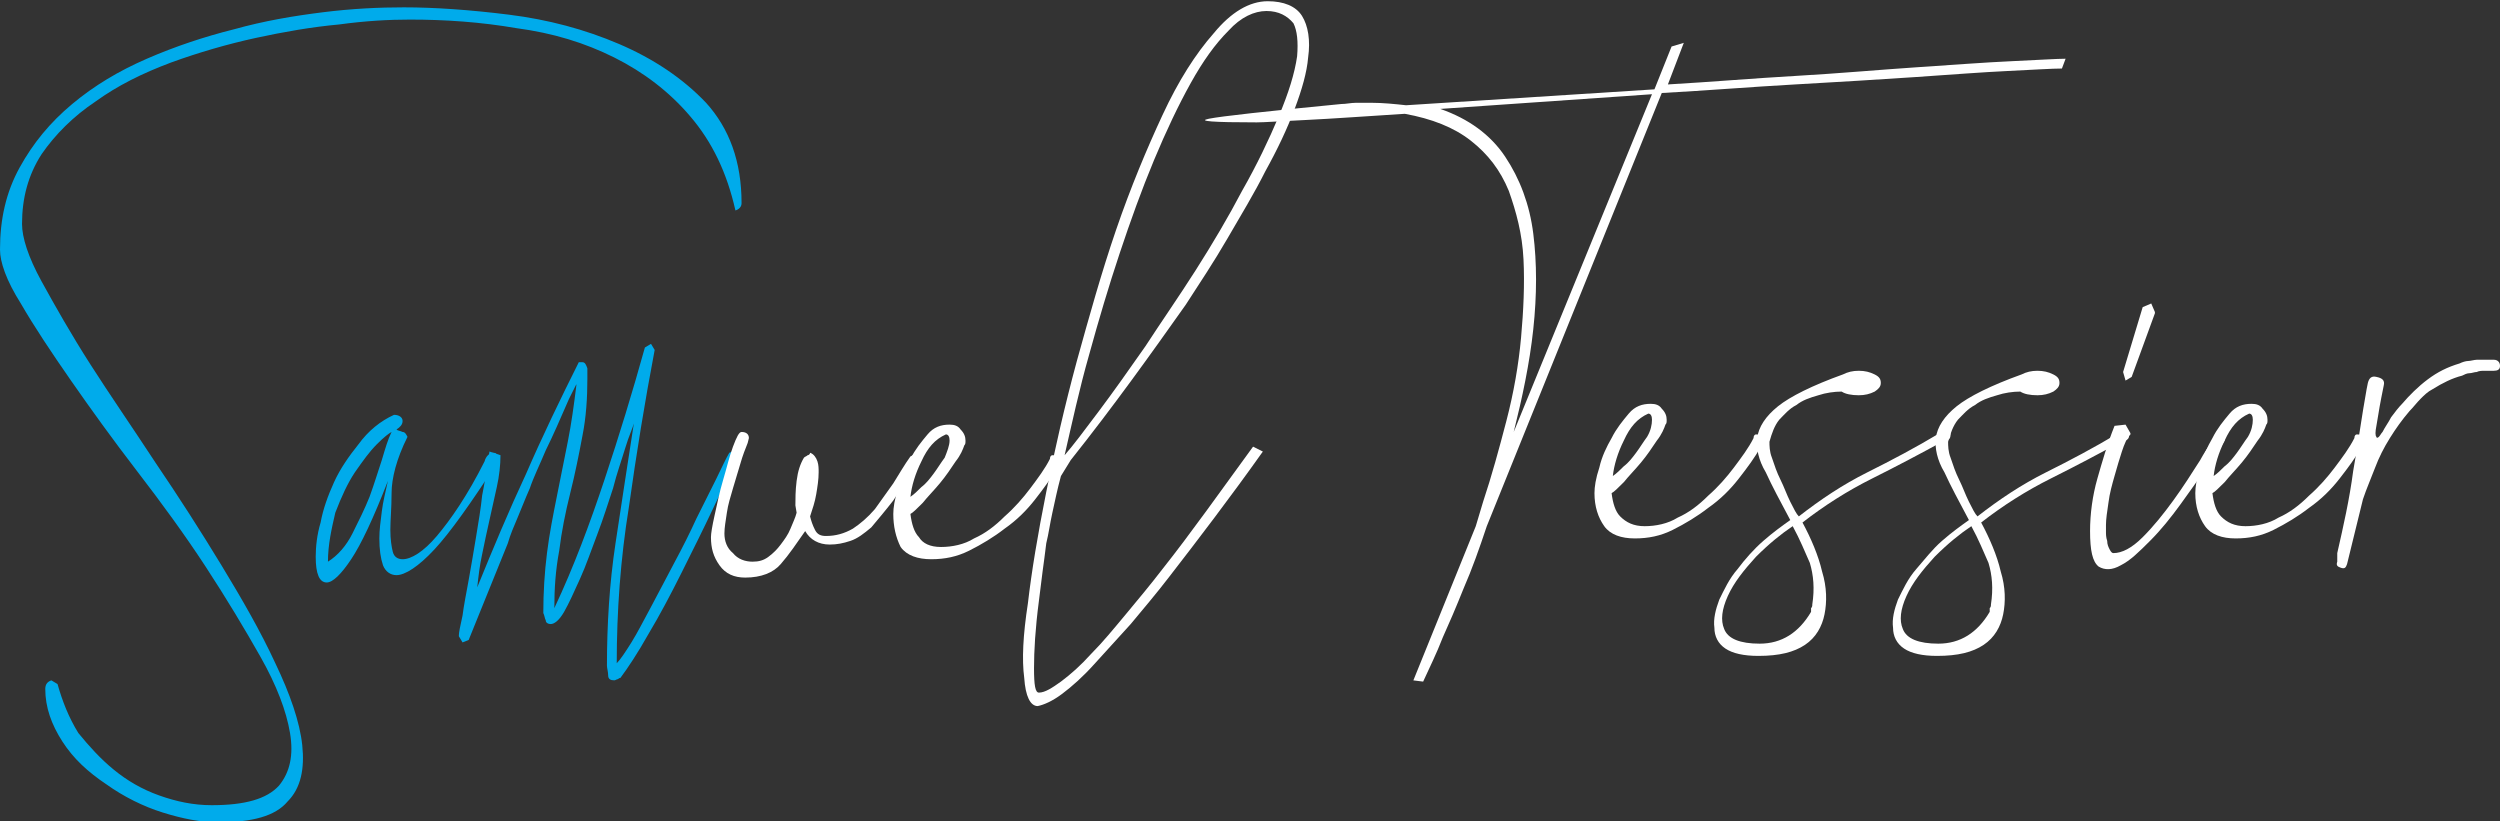 <?xml version="1.0" encoding="utf-8"?>
<!-- Generator: Adobe Illustrator 23.0.3, SVG Export Plug-In . SVG Version: 6.00 Build 0)  -->
<svg version="1.1" id="Calque_1" xmlns="http://www.w3.org/2000/svg" xmlns:xlink="http://www.w3.org/1999/xlink" x="0px" y="0px"
	 viewBox="0 0 204.3 67.1" style="enable-background:new 0 0 204.3 67.1;" xml:space="preserve">
<rect x="0" y="0" width="204.3" height="67.1" fill="#333333" stroke="none"/>
<style type="text/css">
	.st0{fill:#00ABEB;}
	.st1{fill:#FFFFFF;}
</style>
<path class="st0" d="M3.7,56.3c0-0.4,0.2-0.6,0.5-0.7l0.5,0.3c0.4,1.4,0.9,2.7,1.7,4C7.3,61,8.2,62,9.3,62.9
	c1.1,0.9,2.3,1.6,3.7,2.1c1.4,0.5,2.8,0.8,4.3,0.8c2.7,0,4.5-0.5,5.5-1.6c0.9-1.1,1.2-2.5,0.9-4.3c-0.3-1.8-1.1-3.9-2.4-6.2
	c-1.3-2.3-2.8-4.8-4.5-7.4c-1.7-2.6-3.6-5.2-5.6-7.8c-2-2.6-3.8-5.1-5.4-7.4c-1.6-2.3-3-4.4-4.1-6.3C0.5,22.9,0,21.4,0,20.4
	c0-2.5,0.5-4.7,1.6-6.7c1.1-2,2.5-3.7,4.3-5.2c1.8-1.5,3.8-2.7,6.1-3.7c2.3-1,4.7-1.8,7.1-2.4C21.6,1.7,24,1.3,26.4,1S31,0.6,33,0.6
	c2.5,0,5.4,0.2,8.6,0.6c3.2,0.4,6.2,1.2,9,2.4c2.8,1.2,5.2,2.8,7.1,4.8c1.9,2.1,2.9,4.8,2.9,8.2c0,0.3-0.2,0.5-0.5,0.6
	c-0.7-3.1-1.9-5.6-3.7-7.7c-1.7-2-3.8-3.6-6.2-4.8s-5-2-8-2.4c-2.9-0.5-5.8-0.7-8.7-0.7c-1.7,0-3.6,0.1-5.8,0.4
	c-2.2,0.2-4.5,0.6-6.8,1.1c-2.3,0.5-4.7,1.2-6.9,2C11.6,6,9.6,7,7.8,8.3C6,9.5,4.5,11,3.4,12.6c-1.1,1.7-1.6,3.6-1.6,5.7
	c0,1.1,0.5,2.7,1.6,4.7c1.1,2,2.4,4.3,4,6.8c1.6,2.5,3.4,5.1,5.3,8c1.9,2.8,3.7,5.6,5.4,8.4s3.2,5.4,4.4,8c1.2,2.5,2,4.8,2.2,6.7
	c0.2,1.9-0.1,3.5-1.2,4.6c-1,1.2-2.9,1.7-5.7,1.7c-1.4,0-2.9-0.3-4.5-0.8c-1.6-0.5-3.2-1.3-4.6-2.3c-1.5-1-2.7-2.1-3.6-3.5
	C4.2,59.2,3.7,57.8,3.7,56.3z"/>
<path class="st0" d="M32.2,33.9c0.4,0,0.7,0.2,0.7,0.5c0,0.3-0.2,0.5-0.5,0.7c0.1,0.1,0.3,0.1,0.5,0.2c0.2,0,0.3,0.2,0.4,0.4
	c-0.9,1.8-1.3,3.4-1.3,4.6c0,1.2-0.1,2.2-0.1,3s0.1,1.4,0.2,1.8c0.1,0.4,0.4,0.6,0.8,0.6c0.7,0,1.7-0.6,2.8-1.9
	c1.1-1.3,2.5-3.3,3.9-6.1c0.1-0.4,0.4-0.7,0.7-0.7c0.3,0,0.4,0.2,0.4,0.7c-2.2,3.4-3.9,5.8-5.2,7.2c-1.3,1.4-2.4,2.1-3.1,2.1
	c-0.5,0-0.9-0.3-1.1-0.8c-0.2-0.6-0.3-1.3-0.3-2.2c0-0.7,0.1-1.4,0.2-2.2c0.1-0.8,0.3-1.6,0.5-2.5c-1.2,3.1-2.2,5.2-3,6.4
	c-0.8,1.2-1.5,1.9-2,1.9c-0.6,0-0.9-0.7-0.9-2.1c0-0.8,0.1-1.8,0.4-2.8c0.2-1.1,0.6-2.2,1.1-3.3c0.5-1.1,1.2-2.1,2-3.1
	C30.1,35.2,31.1,34.4,32.2,33.9z M26.8,45.9c0.8-0.5,1.5-1.3,2-2.3c0.5-1,1-2,1.4-3c0.4-1.1,0.7-2.1,1-3c0.3-1,0.5-1.7,0.8-2.3
	c-0.2,0.1-0.6,0.4-1.2,1c-0.6,0.6-1.1,1.3-1.8,2.3c-0.6,0.9-1.1,2-1.6,3.3C27.1,43.2,26.8,44.5,26.8,45.9z"/>
<path class="st0" d="M40.9,37.2c0,0.8-0.1,1.7-0.3,2.6c-0.2,0.9-0.4,1.8-0.6,2.7c-0.2,0.9-0.4,1.8-0.6,2.8c-0.2,0.9-0.3,1.8-0.4,2.7
	c1.3-3.2,2.6-6.3,4-9.3c1.3-3,2.8-6.1,4.3-9.1h0.3c0.2,0,0.3,0.2,0.4,0.5v0.9c0,1.5-0.1,3.1-0.4,4.6c-0.3,1.6-0.6,3.1-1,4.7
	c-0.4,1.6-0.7,3.1-0.9,4.7c-0.3,1.6-0.4,3.1-0.4,4.7c1.6-3.4,2.9-6.9,4.1-10.5c1.2-3.6,2.3-7.2,3.3-10.8l0.5-0.3l0.3,0.5
	c-0.8,4.2-1.5,8.5-2.1,12.8c-0.7,4.3-1,8.6-1,12.8c0.3-0.3,0.7-0.9,1.2-1.7c0.5-0.8,1-1.8,1.6-2.9c0.6-1.1,1.2-2.3,1.9-3.6
	c0.7-1.3,1.3-2.5,1.8-3.6c0.6-1.2,1.1-2.2,1.6-3.2c0.5-1,0.8-1.7,1.1-2.2l0.5-0.2l0.2,0.5c-0.5,1.1-1.2,2.5-2,4.2
	c-0.8,1.7-1.7,3.5-2.6,5.3c-0.9,1.8-1.8,3.5-2.7,5c-0.9,1.6-1.7,2.8-2.3,3.6c-0.1,0-0.2,0.1-0.2,0.1c-0.1,0-0.2,0.1-0.3,0.1
	c-0.3,0-0.5-0.1-0.5-0.4c0-0.3-0.1-0.6-0.1-0.8c0-3.3,0.2-6.7,0.7-10c0.5-3.3,1-6.6,1.5-9.8c-0.1,0.4-0.4,1-0.7,2
	c-0.3,1-0.7,2.1-1,3.3c-0.4,1.2-0.8,2.5-1.3,3.8c-0.5,1.3-0.9,2.5-1.4,3.6c-0.5,1.1-0.9,2-1.3,2.7c-0.4,0.7-0.8,1-1.1,1
	c-0.2,0-0.4-0.1-0.4-0.3c-0.1-0.2-0.1-0.4-0.2-0.6c0-1.7,0.1-3.3,0.3-4.9c0.2-1.6,0.5-3.1,0.8-4.6c0.3-1.5,0.6-3,0.9-4.5
	c0.3-1.5,0.5-3,0.7-4.6v-0.1l-0.6,1.2c-0.7,1.6-1.3,3-1.9,4.2c-0.5,1.2-1,2.2-1.3,3.1c-0.4,0.9-0.7,1.7-1,2.4
	c-0.3,0.7-0.6,1.4-0.8,2.1l-3.2,7.9l-0.5,0.2l-0.3-0.5v-0.1c0-0.2,0.1-0.7,0.3-1.6c0.1-0.8,0.3-1.8,0.5-2.9c0.2-1.1,0.4-2.3,0.6-3.5
	c0.2-1.2,0.4-2.4,0.5-3.4c0.2-1,0.4-2.2,0.6-3.6L40.9,37.2z"/>
<path class="st1" d="M61.1,36.2c-0.2,0.5-0.4,1-0.6,1.7c-0.2,0.7-0.4,1.3-0.6,2c-0.2,0.7-0.4,1.3-0.5,2c-0.1,0.7-0.2,1.2-0.2,1.7
	c0,0.6,0.2,1.2,0.7,1.6c0.4,0.5,1,0.7,1.6,0.7c0.5,0,0.9-0.1,1.3-0.4c0.4-0.3,0.7-0.6,1-1c0.3-0.4,0.6-0.8,0.8-1.3
	c0.2-0.5,0.4-0.9,0.5-1.3l-0.1-0.6c0-0.5,0-1.2,0.1-2c0.1-0.8,0.3-1.4,0.6-1.9c0.1-0.1,0.2-0.1,0.3-0.2c0.1,0,0.2-0.1,0.2-0.2
	c0.3,0.1,0.5,0.4,0.6,0.7c0.1,0.3,0.1,0.6,0.1,0.9c0,0.6-0.1,1.2-0.2,1.8c-0.1,0.6-0.3,1.2-0.5,1.8c0.1,0.4,0.2,0.7,0.4,1.1
	c0.2,0.4,0.5,0.5,0.9,0.5c0.8,0,1.5-0.2,2.2-0.6c0.6-0.4,1.2-0.9,1.8-1.6c0.5-0.7,1-1.4,1.5-2.1c0.5-0.8,0.9-1.5,1.4-2.2L75,37
	l0.1,0.6c-0.8,1.3-1.5,2.4-2.1,3.3c-0.7,0.9-1.3,1.6-1.8,2.2c-0.6,0.5-1.1,0.9-1.7,1.1c-0.6,0.2-1.1,0.3-1.7,0.3
	c-0.9,0-1.6-0.4-2-1.1c-0.7,1-1.3,1.9-2,2.7c-0.6,0.7-1.6,1.1-2.9,1.1c-0.9,0-1.6-0.3-2.1-1c-0.5-0.7-0.7-1.4-0.7-2.3
	c0-0.3,0.1-0.9,0.3-1.8c0.2-0.9,0.4-1.9,0.7-2.9c0.3-1,0.5-1.9,0.8-2.7c0.3-0.8,0.5-1.2,0.7-1.2c0.4,0,0.6,0.2,0.6,0.5L61.1,36.2z"
	/>
<path class="st1" d="M76.9,44.7c0.9,0,1.9-0.2,2.7-0.7c0.9-0.4,1.7-1,2.5-1.8c0.8-0.7,1.5-1.5,2.1-2.3c0.6-0.8,1.2-1.6,1.6-2.4
	c0-0.2,0.1-0.3,0.2-0.3c0.1,0,0.3,0,0.4,0.1c0.2,0.1,0.3,0.2,0.2,0.3c0,0.1,0,0.2,0,0.3l-0.2,0.3c-0.5,0.9-1.1,1.7-1.8,2.6
	c-0.7,0.9-1.5,1.7-2.5,2.4c-0.9,0.7-1.9,1.3-2.9,1.8c-1,0.5-2,0.7-3.1,0.7c-1.1,0-2-0.3-2.5-1C73.2,43.9,73,43,73,42
	c0-0.5,0.1-1.2,0.4-2.1c0.2-0.9,0.6-1.7,1-2.4c0.4-0.8,0.9-1.4,1.4-2c0.5-0.6,1.1-0.8,1.8-0.8c0.4,0,0.7,0.1,0.9,0.4
	c0.3,0.3,0.4,0.6,0.4,0.9c0,0.2,0,0.3-0.1,0.4c-0.1,0.3-0.3,0.8-0.7,1.3c-0.4,0.6-0.8,1.2-1.3,1.8c-0.5,0.6-1,1.1-1.4,1.6
	c-0.5,0.5-0.8,0.8-1,0.9c0.1,0.8,0.3,1.5,0.7,1.9C75.4,44.4,76,44.7,76.9,44.7z M77.6,36c0-0.3-0.1-0.5-0.3-0.5
	c-0.9,0.4-1.5,1.1-2,2.2c-0.5,1-0.8,2-0.9,2.9c0.3-0.2,0.6-0.5,0.9-0.8c0.4-0.3,0.7-0.7,1-1.1c0.3-0.4,0.6-0.9,0.9-1.3
	C77.4,36.9,77.6,36.4,77.6,36z"/>
<path class="st1" d="M86.7,38.9C86.4,40,86.2,41,86,41.9c-0.2,0.9-0.3,1.7-0.5,2.5c-0.1,0.8-0.2,1.6-0.3,2.3
	c-0.1,0.8-0.2,1.6-0.3,2.4c-0.3,2.3-0.4,4.1-0.4,5.5c0,1.4,0.1,2,0.4,2c0.5,0,1.1-0.4,1.8-0.9c0.8-0.6,1.6-1.3,2.5-2.3
	c0.9-0.9,1.8-2,2.8-3.2c1-1.2,2-2.4,3-3.7c2.3-2.9,4.7-6.3,7.4-10l0.8,0.4c-2.7,3.8-5.3,7.2-7.7,10.3c-1,1.3-2.1,2.6-3.1,3.8
	c-1.1,1.2-2.1,2.3-3,3.3c-0.9,1-1.8,1.8-2.6,2.4c-0.8,0.6-1.5,0.9-2,1c-0.6,0-1-0.8-1.1-2.3c-0.2-1.5-0.1-3.5,0.3-6.1
	c0.3-2.6,0.8-5.6,1.5-9.1c0.7-3.5,1.5-7,2.5-10.7c1-3.6,2-7.2,3.2-10.7c1.2-3.5,2.5-6.6,3.8-9.4c1.3-2.8,2.7-5,4.2-6.7
	c1.4-1.7,2.9-2.6,4.4-2.6c1.3,0,2.3,0.4,2.8,1.2c0.5,0.8,0.7,2,0.5,3.4c-0.1,1.2-0.5,2.6-1.1,4.2c-0.6,1.6-1.4,3.3-2.4,5.1
	c-0.9,1.8-2,3.6-3.1,5.5c-1.1,1.9-2.3,3.7-3.4,5.4C94,29,91,33.2,87.5,37.6L86.7,38.9z M103.5,0.9c-1,0-2.1,0.5-3.1,1.6
	c-1.1,1.1-2.1,2.5-3.1,4.3c-1,1.8-2,3.9-3,6.3c-1,2.4-1.9,4.9-2.8,7.6c-0.9,2.7-1.7,5.4-2.5,8.3c-0.8,2.8-1.4,5.6-2,8.2
	c0.7-0.8,1.6-2,2.8-3.6c1.2-1.6,2.4-3.3,3.8-5.3c1.3-2,2.7-4,4.1-6.2c1.4-2.2,2.7-4.4,3.8-6.5c1.2-2.1,2.2-4.2,3-6.1
	c0.8-1.9,1.3-3.5,1.5-4.9c0.1-1.2,0-2.1-0.3-2.7C105.2,1.3,104.5,0.9,103.5,0.9z"/>
<path class="st1" d="M137.6,3.5l-1.3,3.4c3.5-0.2,7-0.5,10.5-0.7c3.5-0.2,6.8-0.5,9.8-0.7c3-0.2,5.6-0.4,7.8-0.5
	c2.2-0.1,3.7-0.2,4.4-0.2l-0.3,0.8c-0.8,0-2.3,0.1-4.4,0.2c-2.1,0.1-4.7,0.3-7.6,0.5c-3,0.2-6.2,0.4-9.8,0.6
	c-3.6,0.2-7.2,0.5-10.9,0.7L121.5,43c-0.6,1.8-1.2,3.5-1.9,5.1c-0.6,1.5-1.2,2.9-1.7,4c-0.5,1.3-1.1,2.5-1.6,3.6l-0.8-0.1l5.1-12.6
	l0.6-2c0.7-2.1,1.3-4.3,1.9-6.6c0.6-2.3,1-4.6,1.2-6.8c0.2-2.2,0.3-4.4,0.2-6.4c-0.1-2.1-0.6-3.9-1.2-5.6c-0.7-1.7-1.7-3-3.1-4.1
	c-1.4-1.1-3.2-1.8-5.4-2.2c-3.2,0.2-5.9,0.4-8,0.5c-2.1,0.1-3.5,0.2-4.1,0.2c-3.6,0-4.9-0.1-3.9-0.3c1-0.2,4.6-0.6,10.8-1.2
	c0.4,0,0.8-0.1,1.2-0.1c0.4,0,0.9,0,1.3,0c0.9,0,1.9,0.1,2.8,0.2l20.3-1.3l1.4-3.5L137.6,3.5z M117.7,8.9c2.3,0.8,4.1,2.1,5.3,3.9
	s2,3.9,2.3,6.3c0.3,2.4,0.3,5,0,7.8c-0.3,2.8-0.9,5.6-1.6,8.4l11.3-27.6L117.7,8.9z"/>
<path class="st1" d="M134.4,43c0.9,0,1.9-0.2,2.7-0.7c0.9-0.4,1.7-1,2.5-1.8c0.8-0.7,1.5-1.5,2.1-2.3c0.6-0.8,1.2-1.6,1.6-2.4
	c0-0.2,0.1-0.3,0.2-0.3c0.1,0,0.3,0,0.4,0.1c0.2,0.1,0.3,0.2,0.2,0.3c0,0.1,0,0.2,0,0.3l-0.2,0.3c-0.5,0.9-1.1,1.7-1.8,2.6
	c-0.7,0.9-1.5,1.7-2.5,2.4c-0.9,0.7-1.9,1.3-2.9,1.8c-1,0.5-2,0.7-3.1,0.7c-1.1,0-2-0.3-2.5-1c-0.5-0.7-0.8-1.6-0.8-2.7
	c0-0.5,0.1-1.2,0.4-2.1c0.2-0.9,0.6-1.7,1-2.4c0.4-0.8,0.9-1.4,1.4-2c0.5-0.6,1.1-0.8,1.8-0.8c0.4,0,0.7,0.1,0.9,0.4
	c0.3,0.3,0.4,0.6,0.4,0.9c0,0.2,0,0.3-0.1,0.4c-0.1,0.3-0.3,0.8-0.7,1.3c-0.4,0.6-0.8,1.2-1.3,1.8c-0.5,0.6-1,1.1-1.4,1.6
	c-0.5,0.5-0.8,0.8-1,0.9c0.1,0.8,0.3,1.5,0.7,1.9C132.9,42.7,133.5,43,134.4,43z M135,34.3c0-0.3-0.1-0.5-0.3-0.5
	c-0.9,0.4-1.5,1.1-2,2.2c-0.5,1-0.8,2-0.9,2.9c0.3-0.2,0.6-0.5,0.9-0.8c0.4-0.3,0.7-0.7,1-1.1c0.3-0.4,0.6-0.9,0.9-1.3
	C134.9,35.2,135,34.7,135,34.3z"/>
<path class="st1" d="M143.6,35.8c0.1-0.9,0.7-1.8,1.7-2.6c1-0.8,2.8-1.7,5.3-2.6c0.4-0.2,0.8-0.3,1.3-0.3c0.5,0,0.9,0.1,1.3,0.3
	c0.4,0.2,0.5,0.4,0.5,0.7c0,0.3-0.2,0.5-0.5,0.7c-0.4,0.2-0.8,0.3-1.3,0.3c-0.6,0-1.1-0.1-1.4-0.3c-0.6,0-1.3,0.1-1.9,0.3
	c-0.7,0.2-1.3,0.4-1.8,0.8c-0.6,0.3-1,0.8-1.4,1.2c-0.4,0.5-0.6,1.1-0.8,1.8c0,0.3,0,0.8,0.2,1.3c0.2,0.6,0.4,1.2,0.7,1.8
	c0.3,0.6,0.5,1.2,0.8,1.8c0.3,0.6,0.5,1,0.7,1.2c1.8-1.4,3.6-2.6,5.6-3.6c2-1,3.9-2,5.9-3.2c0-0.3,0.1-0.4,0.4-0.4
	c0.3,0,0.5,0.2,0.5,0.5c0,0.4-0.2,0.5-0.5,0.5c-2,1.1-3.9,2.1-5.9,3.1c-2,1-3.9,2.2-5.7,3.6c0.7,1.3,1.3,2.7,1.6,4
	c0.4,1.3,0.4,2.5,0.2,3.5c-0.2,1-0.7,1.9-1.6,2.5c-0.9,0.6-2.1,0.9-3.8,0.9c-1.2,0-2.1-0.2-2.7-0.6c-0.6-0.4-0.9-1-0.9-1.7
	c-0.1-0.7,0.1-1.5,0.4-2.3c0.4-0.8,0.8-1.7,1.5-2.5c0.6-0.8,1.3-1.6,2.1-2.3c0.8-0.7,1.5-1.2,2.2-1.7c-0.8-1.5-1.5-2.8-2-3.9
	C143.7,37.6,143.5,36.6,143.6,35.8z M143.8,52.6c1.8,0,3.2-0.9,4.2-2.6c0-0.1,0-0.2,0-0.3c0.1-0.1,0.1-0.2,0.1-0.3
	c0.2-1.3,0.1-2.4-0.2-3.4c-0.4-0.9-0.8-1.9-1.4-3c-0.9,0.6-1.9,1.4-3,2.5c-1,1.1-1.8,2.1-2.3,3.2c-0.5,1.1-0.6,2-0.3,2.7
	C141.2,52.2,142.2,52.6,143.8,52.6z"/>
<path class="st1" d="M158.2,35.8c0.1-0.9,0.7-1.8,1.7-2.6c1-0.8,2.8-1.7,5.3-2.6c0.4-0.2,0.8-0.3,1.3-0.3c0.5,0,0.9,0.1,1.3,0.3
	c0.4,0.2,0.5,0.4,0.5,0.7c0,0.3-0.2,0.5-0.5,0.7c-0.4,0.2-0.8,0.3-1.3,0.3c-0.6,0-1.1-0.1-1.4-0.3c-0.6,0-1.3,0.1-1.9,0.3
	c-0.7,0.2-1.3,0.4-1.8,0.8c-0.6,0.3-1,0.8-1.4,1.2c-0.4,0.5-0.6,1.1-0.8,1.8c0,0.3,0,0.8,0.2,1.3c0.2,0.6,0.4,1.2,0.7,1.8
	c0.3,0.6,0.5,1.2,0.8,1.8c0.3,0.6,0.5,1,0.7,1.2c1.8-1.4,3.6-2.6,5.6-3.6c2-1,3.9-2,5.9-3.2c0-0.3,0.1-0.4,0.4-0.4
	c0.3,0,0.5,0.2,0.5,0.5c0,0.4-0.2,0.5-0.5,0.5c-2,1.1-3.9,2.1-5.9,3.1c-2,1-3.9,2.2-5.7,3.6c0.7,1.3,1.3,2.7,1.6,4
	c0.4,1.3,0.4,2.5,0.2,3.5c-0.2,1-0.7,1.9-1.6,2.5c-0.9,0.6-2.1,0.9-3.8,0.9c-1.2,0-2.1-0.2-2.7-0.6c-0.6-0.4-0.9-1-0.9-1.7
	c-0.1-0.7,0.1-1.5,0.4-2.3c0.4-0.8,0.8-1.7,1.5-2.5s1.3-1.6,2.1-2.3c0.8-0.7,1.5-1.2,2.2-1.7c-0.8-1.5-1.5-2.8-2-3.9
	C158.3,37.6,158.1,36.6,158.2,35.8z M158.4,52.6c1.8,0,3.2-0.9,4.2-2.6c0-0.1,0-0.2,0-0.3c0.1-0.1,0.1-0.2,0.1-0.3
	c0.2-1.3,0.1-2.4-0.2-3.4c-0.4-0.9-0.8-1.9-1.4-3c-0.9,0.6-1.9,1.4-3,2.5c-1,1.1-1.8,2.1-2.3,3.2c-0.5,1.1-0.6,2-0.3,2.7
	C155.8,52.2,156.8,52.6,158.4,52.6z"/>
<path class="st1" d="M174.1,35.5c-0.3,0.3-0.5,0.8-0.7,1.4c-0.2,0.6-0.4,1.3-0.6,2c-0.2,0.7-0.4,1.4-0.5,2.2
	c-0.1,0.7-0.2,1.3-0.2,1.8c0,0.1,0,0.3,0,0.5c0,0.3,0,0.5,0.1,0.8c0,0.3,0.1,0.5,0.2,0.7c0.1,0.2,0.2,0.3,0.3,0.3
	c0.7,0,1.5-0.4,2.4-1.3c0.9-0.9,1.7-1.9,2.5-3c0.8-1.1,1.5-2.2,2.2-3.3c0.6-1.1,1.1-1.7,1.4-2l0.4-0.2l0.2,0.6
	c-0.3,0.5-0.7,1.2-1.4,2.1c-0.7,1-1.4,2-2.2,3.1c-0.8,1.1-1.6,2.1-2.5,3c-0.9,0.9-1.6,1.6-2.4,2c-0.7,0.4-1.3,0.4-1.8,0.1
	c-0.5-0.4-0.7-1.3-0.7-2.9c0-1.4,0.2-2.9,0.6-4.3c0.4-1.4,0.8-2.8,1.4-4.3l0.9-0.1l0.4,0.7L174.1,35.5L174.1,35.5z M173.5,30.4
	l1.6-5.3l0.7-0.3l0.3,0.7v0.1l-1.9,5.2l-0.5,0.3L173.5,30.4z"/>
<path class="st1" d="M183.5,43c0.9,0,1.9-0.2,2.7-0.7c0.9-0.4,1.7-1,2.5-1.8c0.8-0.7,1.5-1.5,2.1-2.3c0.6-0.8,1.2-1.6,1.6-2.4
	c0-0.2,0.1-0.3,0.2-0.3c0.1,0,0.3,0,0.4,0.1c0.2,0.1,0.3,0.2,0.2,0.3c0,0.1,0,0.2,0,0.3l-0.2,0.3c-0.5,0.9-1.1,1.7-1.8,2.6
	c-0.7,0.9-1.5,1.7-2.5,2.4c-0.9,0.7-1.9,1.3-2.9,1.8c-1,0.5-2,0.7-3.1,0.7c-1.1,0-2-0.3-2.5-1c-0.5-0.7-0.8-1.6-0.8-2.7
	c0-0.5,0.1-1.2,0.4-2.1c0.2-0.9,0.6-1.7,1-2.4c0.4-0.8,0.9-1.4,1.4-2c0.5-0.6,1.1-0.8,1.8-0.8c0.4,0,0.7,0.1,0.9,0.4
	c0.3,0.3,0.4,0.6,0.4,0.9c0,0.2,0,0.3-0.1,0.4c-0.1,0.3-0.3,0.8-0.7,1.3c-0.4,0.6-0.8,1.2-1.3,1.8c-0.5,0.6-1,1.1-1.4,1.6
	c-0.5,0.5-0.8,0.8-1,0.9c0.1,0.8,0.3,1.5,0.7,1.9C182,42.7,182.6,43,183.5,43z M184.1,34.3c0-0.3-0.1-0.5-0.3-0.5
	c-0.9,0.4-1.5,1.1-2,2.2c-0.5,1-0.8,2-0.9,2.9c0.3-0.2,0.6-0.5,0.9-0.8c0.4-0.3,0.7-0.7,1-1.1c0.3-0.4,0.6-0.9,0.9-1.3
	C184,35.2,184.1,34.7,184.1,34.3z"/>
<path class="st1" d="M194.8,31.5l-0.1,0.5l-0.1,0.5c-0.2,1-0.3,1.8-0.4,2.3c-0.1,0.5-0.1,0.8,0,0.9c0,0.1,0.1,0.1,0.2,0
	c0.1-0.1,0.2-0.3,0.3-0.4c0.2-0.4,0.5-0.8,0.7-1.2c0.3-0.4,0.6-0.8,0.9-1.1c0.6-0.7,1.3-1.4,2.1-2c0.8-0.6,1.6-1,2.6-1.3
	c0.2-0.1,0.5-0.2,0.7-0.2c0.2,0,0.5-0.1,0.7-0.1c0.1,0,0.2,0,0.3,0c0.1,0,0.3,0,0.4,0h0.7c0.3,0,0.5,0.2,0.5,0.5
	c0,0.3-0.2,0.4-0.5,0.4h-0.7c-0.3,0-0.5,0-0.7,0.1c-0.2,0-0.4,0.1-0.6,0.1c-0.2,0-0.4,0.1-0.6,0.2c-0.8,0.2-1.6,0.6-2.4,1.1
	c-0.4,0.2-0.7,0.5-1,0.8c-0.3,0.3-0.6,0.7-0.9,1c-0.6,0.7-1.1,1.4-1.6,2.2c-0.5,0.8-0.9,1.6-1.2,2.4c-0.3,0.8-0.7,1.7-1,2.6
	l-1.3,5.3c-0.1,0.3-0.2,0.4-0.5,0.3c-0.3-0.1-0.4-0.2-0.3-0.5c0-0.1,0-0.3,0-0.4c0-0.1,0-0.2,0-0.3c0.5-2.2,1-4.4,1.3-6.7
	c0.4-2.2,0.7-4.5,1.1-6.7l0.1-0.5c0.1-0.4,0.3-0.6,0.7-0.5C194.7,30.9,194.9,31.1,194.8,31.5z"/>
</svg>
